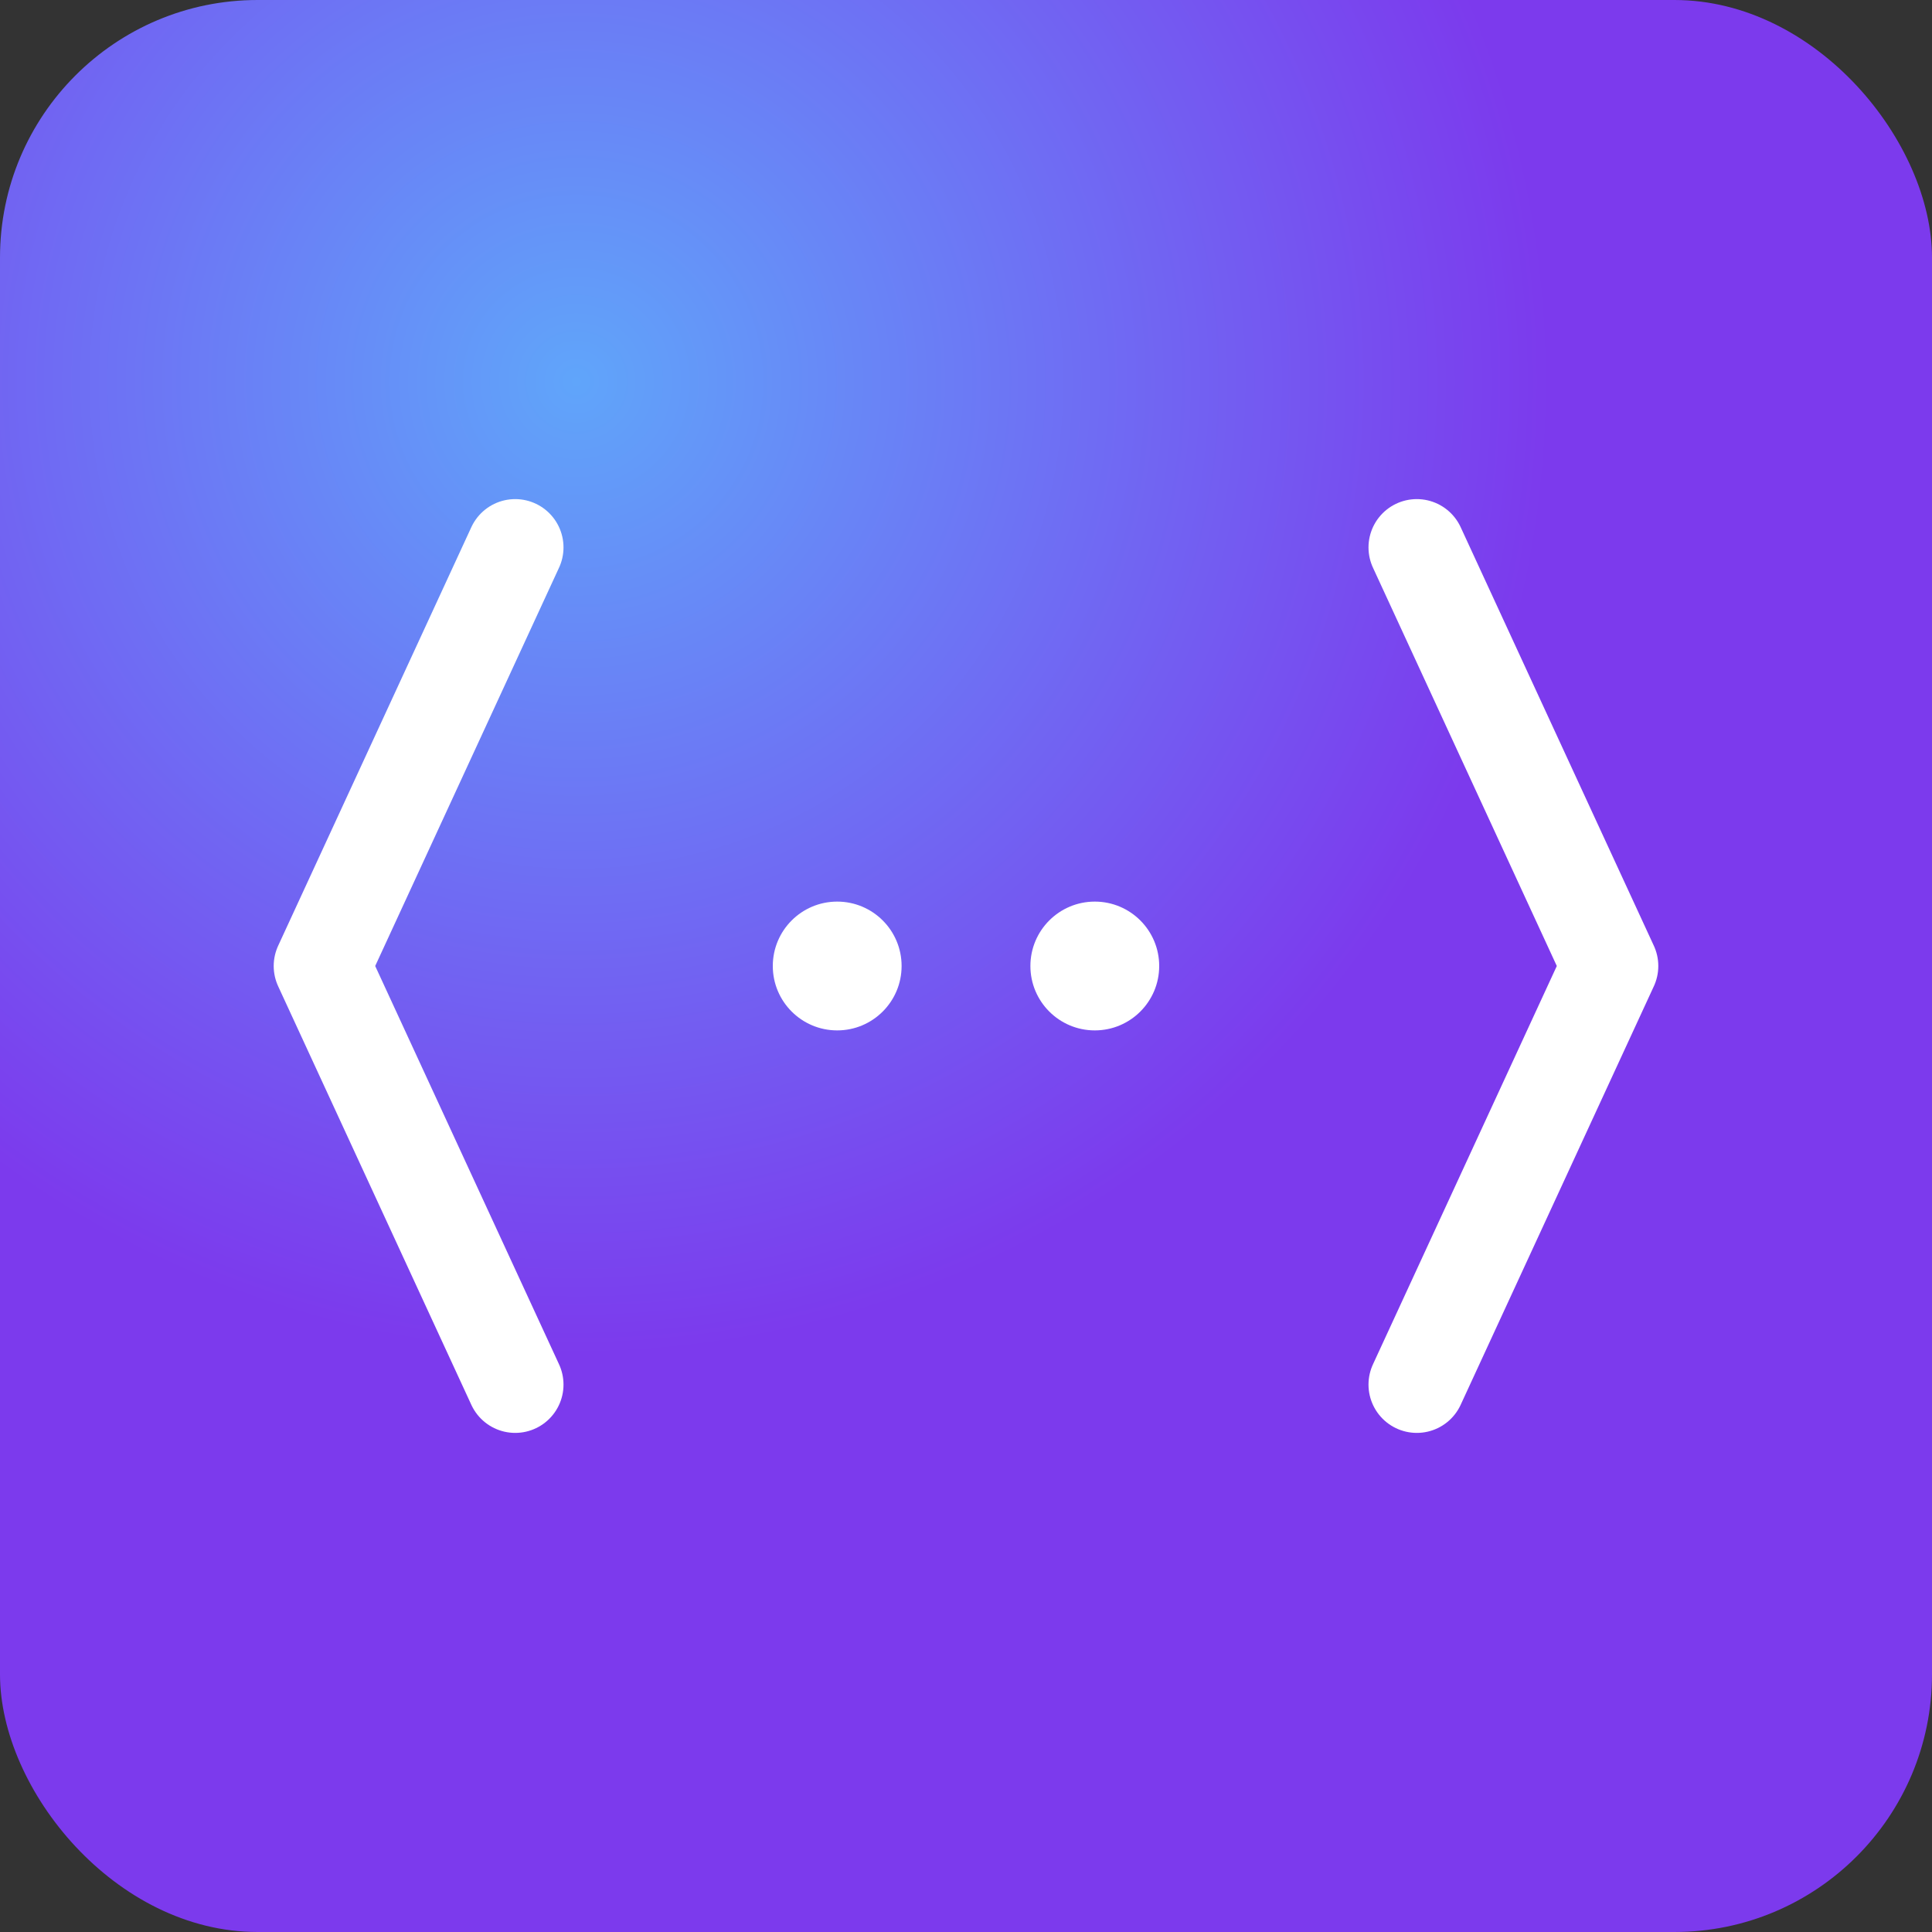 <svg xmlns="http://www.w3.org/2000/svg" width="120" height="120" viewBox="0 0 120 120" role="img" aria-label="SoftMax icon">
  <rect x="0" y="0" width="120" height="120" fill="#333333" stroke="none"/>
  <defs>
    <radialGradient id="g3" cx="0.3" cy="0.2">
      <stop offset="0" stop-color="#60A5FA"/>
      <stop offset="1" stop-color="#7C3AED"/>
    </radialGradient>
  </defs>
  <rect width="120" height="120" rx="16" fill="url(#g3)" />
  <path d="M32 34 L20 60 L32 86" fill="none" stroke="#fff" stroke-width="6" stroke-linecap="round" stroke-linejoin="round"/>
  <path d="M88 34 L100 60 L88 86" fill="none" stroke="#fff" stroke-width="6" stroke-linecap="round" stroke-linejoin="round"/>
  <circle cx="52" cy="60" r="4" fill="#fff"/>
  <circle cx="68" cy="60" r="4" fill="#fff"/>
</svg>
